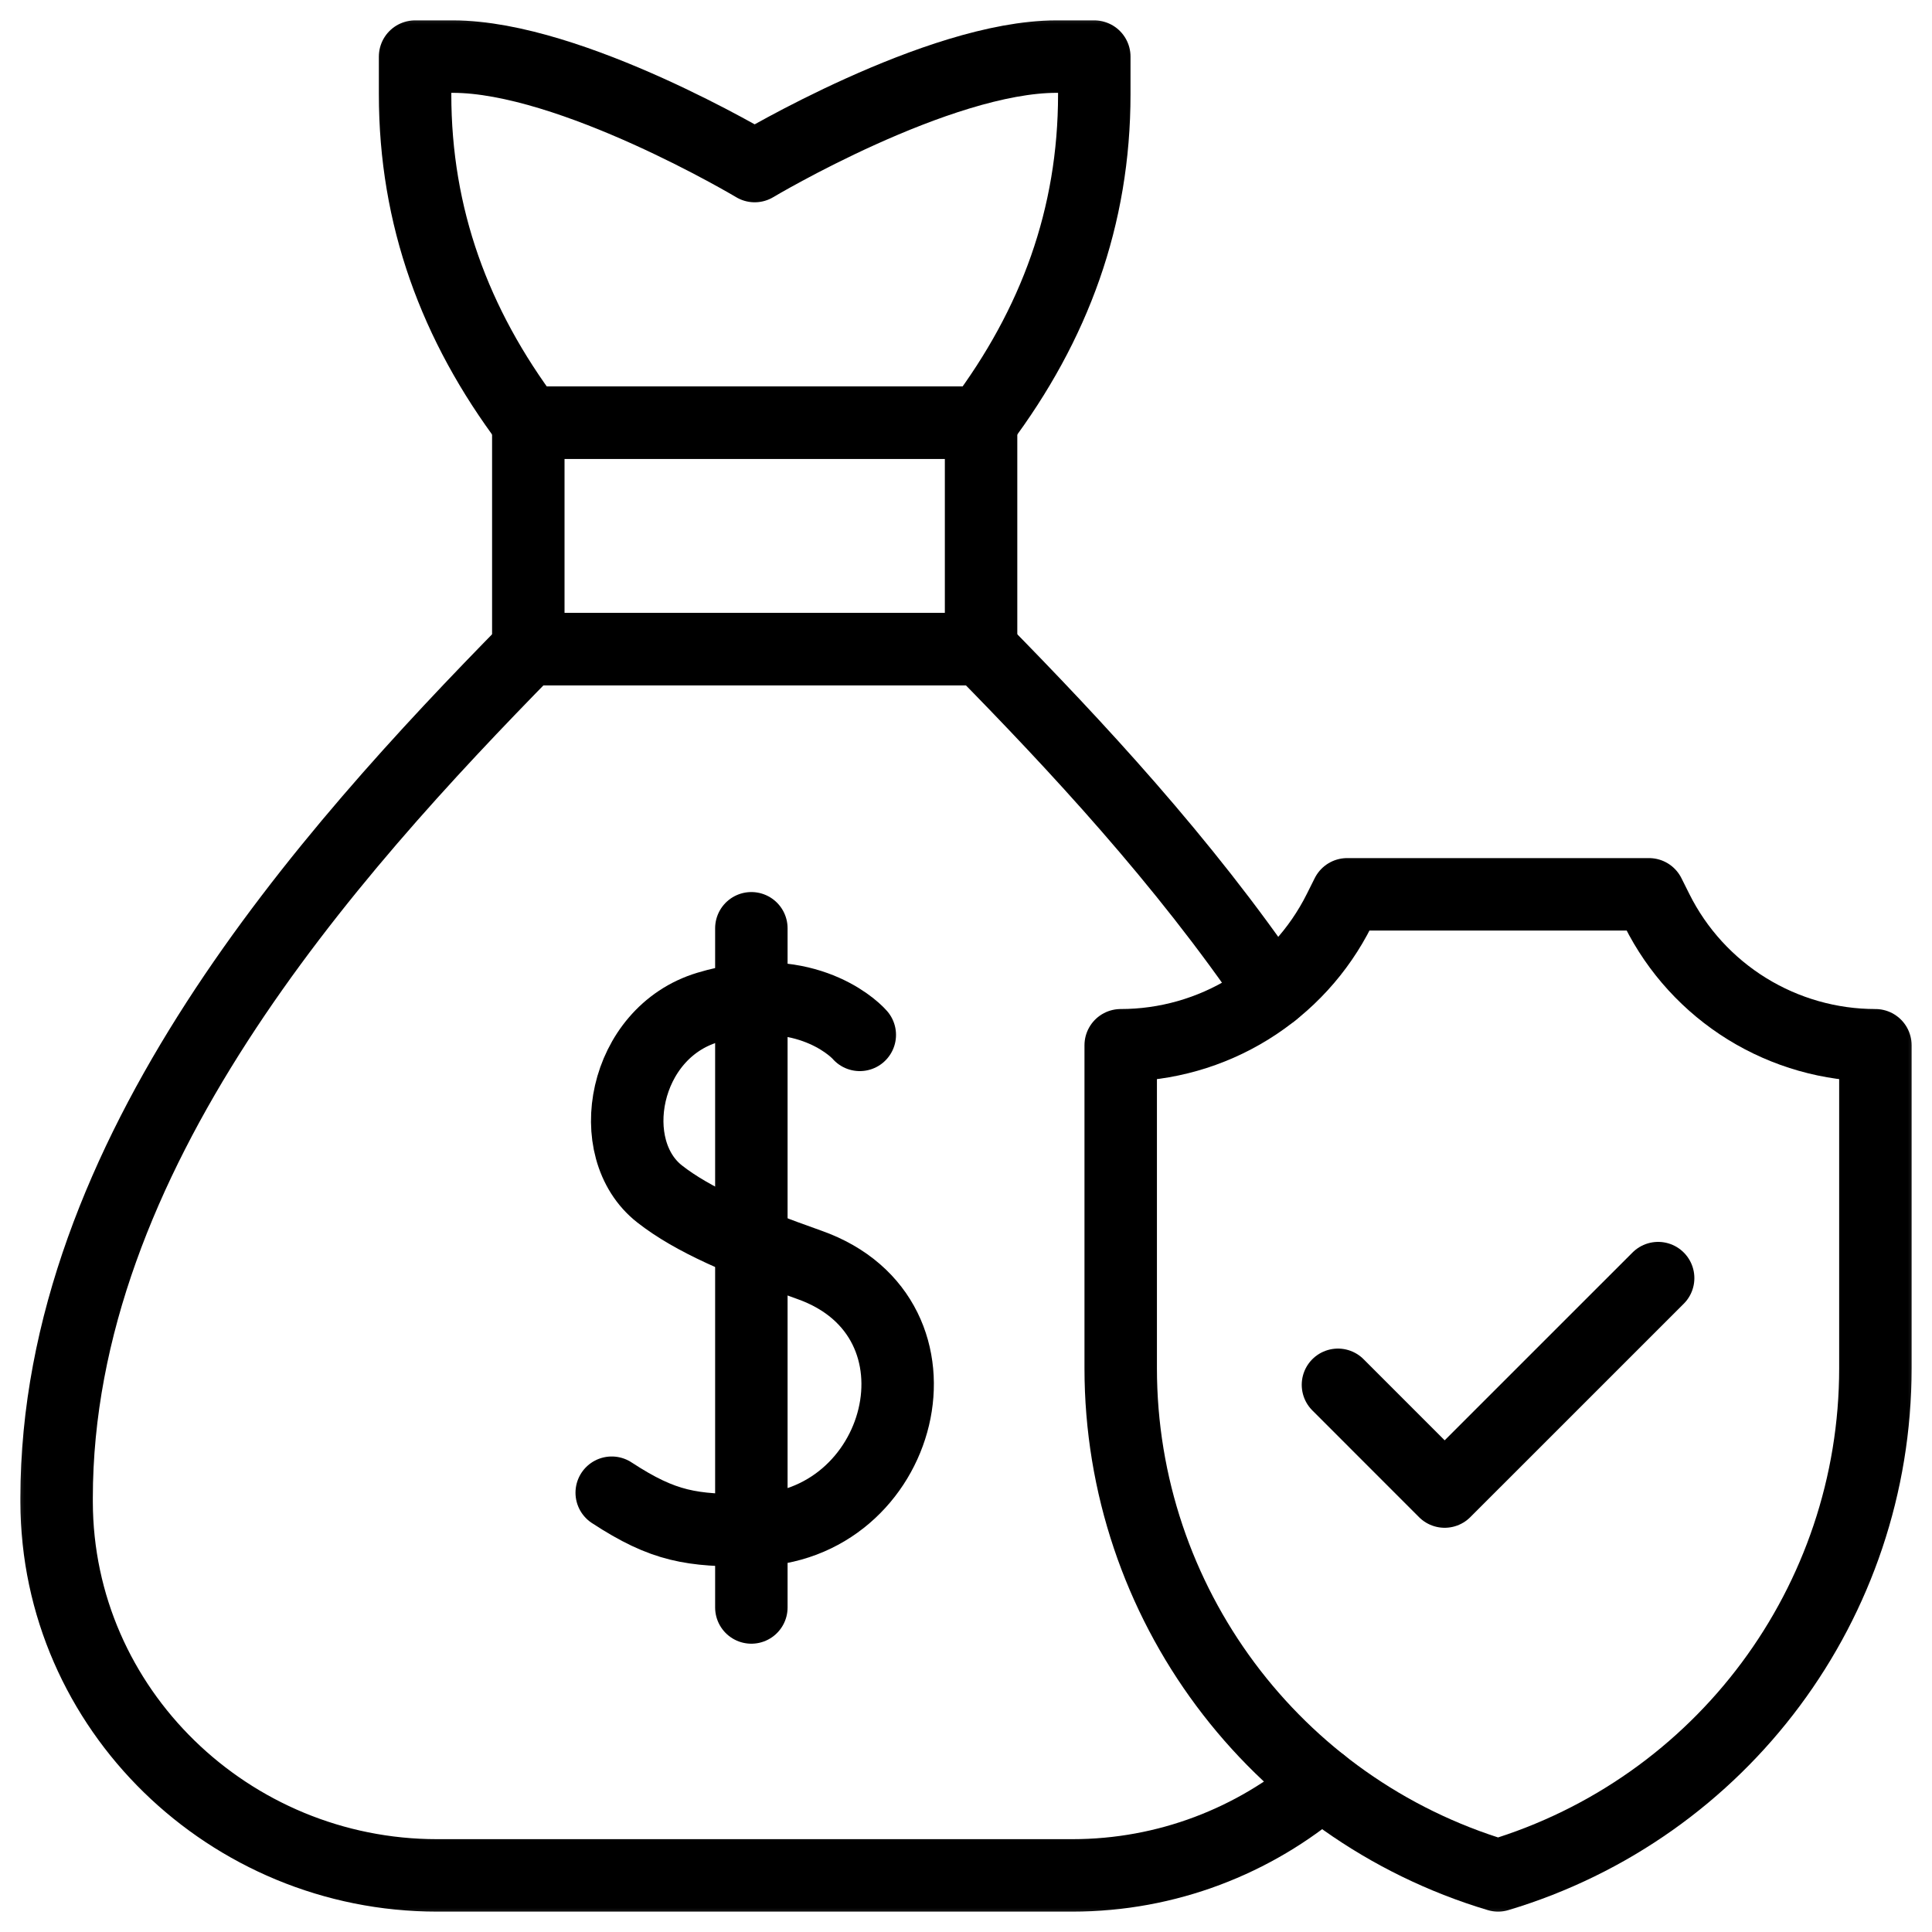 <svg width="40" height="40" viewBox="0 0 40 40" fill="none" xmlns="http://www.w3.org/2000/svg">
<g clip-path="url(#clip0_4139_1173)">
<path d="M10.938 13.438H20.312V8.75H10.938V13.438Z" stroke="black" stroke-width="1.5" stroke-miterlimit="10" stroke-linecap="round" stroke-linejoin="round"/>
<mask id="mask0_4139_1173" style="mask-type:luminance" maskUnits="userSpaceOnUse" x="0" y="0" width="40" height="40">
<path d="M39.25 39.25V0.75H0.75V39.25H39.25Z" fill="white" stroke="white" stroke-width="1.5"/>
</mask>
<g mask="url(#mask0_4139_1173)">
<path d="M10.938 8.75H20.312C21.834 6.722 22.656 4.489 22.656 1.953V1.172H21.875C19.416 1.172 15.625 3.438 15.625 3.438C15.625 3.438 11.834 1.172 9.375 1.172H8.594V1.953C8.594 4.489 9.416 6.722 10.938 8.75Z" stroke="black" stroke-width="1.5" stroke-miterlimit="10" stroke-linecap="round" stroke-linejoin="round"/>
<path d="M34.33 26.462L29.91 30.881L27.701 28.671" stroke="black" stroke-width="1.5" stroke-miterlimit="10" stroke-linecap="round" stroke-linejoin="round"/>
<path d="M17.801 21.426C17.628 21.228 16.562 20.283 14.653 20.858C12.9 21.386 12.465 23.785 13.656 24.719C14.34 25.256 15.369 25.697 16.756 26.187C19.861 27.284 18.713 31.662 15.555 31.683C14.323 31.691 13.747 31.613 12.665 30.905" stroke="black" stroke-width="1.5" stroke-miterlimit="10" stroke-linecap="round" stroke-linejoin="round"/>
<path d="M15.556 19.219V33.281" stroke="black" stroke-width="1.5" stroke-miterlimit="10" stroke-linecap="round" stroke-linejoin="round"/>
<path d="M34.306 18.846L34.141 18.516H27.891L27.726 18.846C27.306 19.686 26.66 20.392 25.861 20.886C25.063 21.379 24.142 21.641 23.203 21.641V28.328C23.203 33.169 26.379 37.437 31.016 38.828C35.653 37.437 38.828 33.169 38.828 28.328V21.641C37.889 21.641 36.969 21.379 36.17 20.886C35.371 20.392 34.725 19.686 34.306 18.846Z" stroke="black" stroke-width="1.5" stroke-miterlimit="10" stroke-linecap="round" stroke-linejoin="round"/>
<path d="M26.35 20.541C24.5 17.82 22.253 15.415 20.312 13.438H10.938C6.765 17.689 1.172 23.919 1.172 31.016L1.172 31.097C1.181 35.391 4.754 38.828 9.048 38.828H22.202C24.162 38.828 25.972 38.111 27.361 36.924" stroke="black" stroke-width="1.5" stroke-miterlimit="10" stroke-linecap="round" stroke-linejoin="round"/>
</g>
</g>
<defs>
<clipPath id="clip0_4139_1173">
<rect width="40" height="40" fill="white"/>
</clipPath>
</defs>
</svg>
